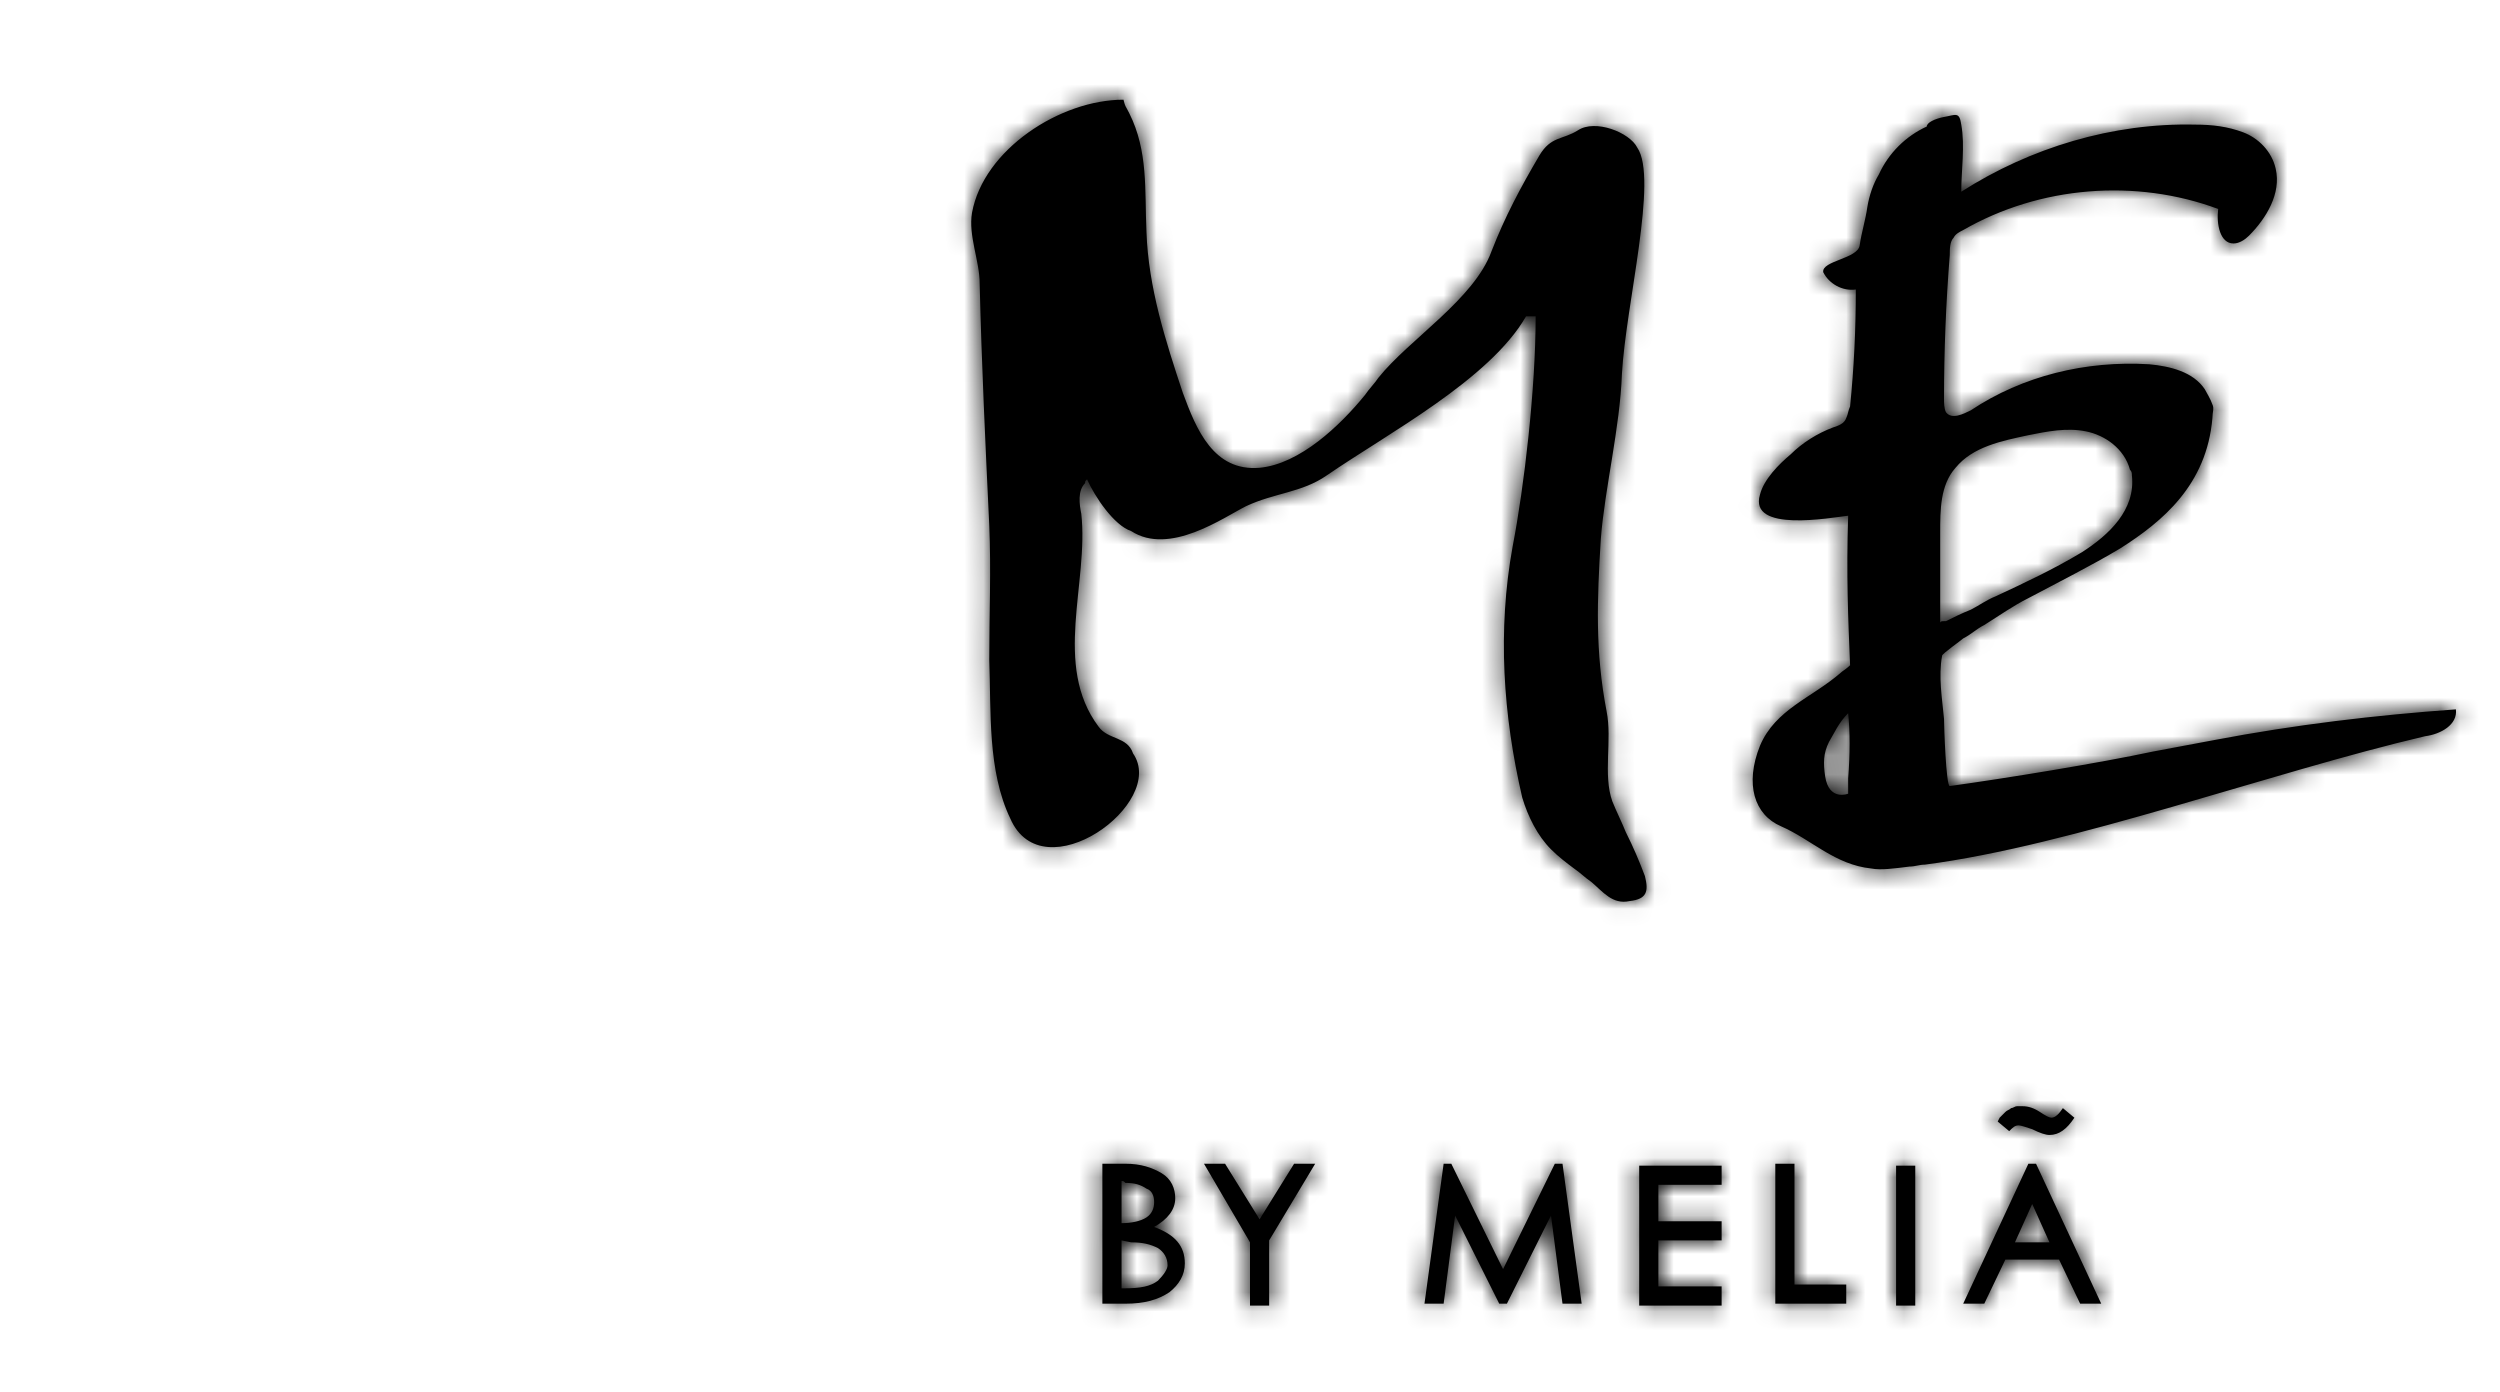 <?xml version="1.0" encoding="utf-8"?>
<!-- Generator: Adobe Illustrator 27.0.0, SVG Export Plug-In . SVG Version: 6.00 Build 0)  -->
<svg version="1.1" id="Capa_1" xmlns="http://www.w3.org/2000/svg" xmlns:xlink="http://www.w3.org/1999/xlink" x="0px" y="0px"
	 width="130.4px" height="72.6px" viewBox="0 0 130.4 72.6" style="enable-background:new 0 0 130.4 72.6;" xml:space="preserve">
<style type="text/css">
	.st0{filter:url(#Adobe_OpacityMaskFilter);}
	.st1{fill-rule:evenodd;clip-rule:evenodd;fill:#FFFFFF;}
	.st2{mask:url(#mask-2_00000024680112044545736890000006049374129062846386_);}
	.st3{fill-rule:evenodd;clip-rule:evenodd;}
</style>
<g id="BASIC">
	<g id="Logos-_x26_-Symbol" transform="translate(-627, -561)">
		
			<g id="Digital-logo_x2F_master_x5F_logo_00000085964321688177039830000005528086929854858129_" transform="translate(627, 561)">
			<g id="Combined-Shape_00000111149682200457848800000010377451731993859247_">
				<path id="path-1_00000032627151620999535820000017339750491268464053_" d="M58.6,5.2c0.1,0.4,0.1,0.3,0.3,0.7c1,2,0.8,4,0.9,6.2
					c0.1,2.9,1,5.7,1.9,8.4c0.7,1.9,1.6,4.1,4,3.9c2.1-0.2,4.2-2.2,5.5-3.8c0.2-0.3,0.5-0.6,0.7-0.9c1.6-2,5-4.1,5.9-6.6
					c0.7-1.8,1.5-3.3,2.5-5c0.6-1,1.2-0.8,2-1.3c0.9-0.6,2.7,0.1,3.1,0.9c1.1,1.6-0.6,8.2-0.8,11.8c-0.1,2.8-0.9,6-1.1,8.6
					c-0.2,3.2-0.3,5.9,0.3,9c0.3,1.5-0.2,3.3,0.3,4.7c0.2,0.5,0.5,1.1,0.7,1.6c0.4,0.8,0.7,1.5,1,2.3c0.2,0.8,0.1,1.2-0.8,1.3
					c-0.9,0.2-1.4-0.5-2-1c-0.3-0.2-0.6-0.5-0.9-0.7c-0.4-0.3-0.8-0.6-1.2-1c-0.7-0.7-1.2-1.7-1.5-2.7c-1-4.3-1.3-8.7-0.5-13.1
					c0.6-3.1,1.2-8.2,1.2-12l0,0h-0.5c-1.9,3.3-7.2,6.1-10.4,8.3c-1.3,0.9-2.7,0.9-4.2,1.6C63.8,27,61,29,59,27.7
					c-0.9-0.3-1.9-1.8-2.3-2.7c-0.1,0.1-0.1,0.1-0.1,0.2c-0.4,0.4-0.3,1.1-0.2,1.6c0.4,3.6-1.5,7.9,0.9,11.1
					c0.5,0.7,1.5,0.5,1.8,1.4c1.8,2.6-4.7,7.3-6.4,3.4c-1.2-2.5-1-5.6-1.1-8.3c0-2.3,0.1-4.7,0-7c-0.2-4.2-0.4-8.4-0.5-12.6
					c0-1.2-0.6-2.5-0.4-3.7C51.3,7.8,55.3,5.2,58.6,5.2z M101.4,6.1c0.6-0.1,0.8-0.3,0.9,0.4c0.2,1.1,0,2.4,0,3.5
					c3.6-2.3,7.9-3.6,12.2-3.5c0.9,0,1.7,0.1,2.5,0.4c0.8,0.3,1.5,1,1.7,1.9c0.3,1.3-0.5,2.6-1.4,3.5c-0.2,0.2-0.5,0.4-0.8,0.4
					c-0.7,0-0.9-1-0.8-1.8c-4.3-1.6-9.3-1.2-13.3,1.1c-0.2,0.1-0.4,0.2-0.5,0.4c-0.2,0.2-0.2,0.6-0.2,0.9c-0.2,2.5-0.3,5-0.3,7.5
					c0,0.2,0,0.5,0.1,0.7c0.3,0.4,0.9,0.1,1.3-0.1c2.7-1.8,6-2.6,9.3-2.4c1.1,0.1,2.3,0.4,2.9,1.3c0.1,0.2,0.3,0.5,0.4,0.8
					c0.1,0.2,0,0.4,0,0.7c-0.3,3.5-2.6,5.4-4.8,6.8c-1.5,0.9-3.3,1.8-4.8,2.6c-0.8,0.4-1.5,0.9-2.3,1.4c-0.4,0.2-0.7,0.5-1.1,0.7
					c-0.1,0.1-1.1,0.8-1.1,0.9c-0.2,1.1,0,2.2,0.1,3.3c0,0.3,0.1,3.5,0.3,3.5c2.9-0.4,7.8-1.2,10.6-1.8c1.1-0.2,2.1-0.4,3.2-0.6
					c4.2-0.8,8.4-1.3,12.6-1.6c0.1,0.8-0.8,1.3-1.6,1.4c-8.1,1.9-18.4,5.7-26.1,6.7c-0.3,0-0.5,0.1-0.8,0.1c-0.8,0.1-1.5,0.2-2,0.1
					c-1.9-0.2-3.1-1.5-4.7-2.2c-1.4-0.6-1.9-2.2-1.1-4.2c0.8-1.9,2.7-2.5,4.2-3.8c0.1-0.1,0.3-0.2,0.5-0.4c-0.1-2.4-0.2-4.7-0.1-7.8
					c-0.9,0.1-5.2,0.9-4.6-1.1c0.2-0.8,1-1.6,1.6-2.1c0.6-0.6,1.4-1.1,2.2-1.4c0.3-0.1,0.6-0.2,0.7-0.5c0.1-0.2,0.1-0.4,0.2-0.6
					c0.2-2,0.3-4,0.3-6.1c-0.7,0.1-1.4-0.3-1.7-0.9c-0.1-0.6,1.8-0.7,1.9-1.4c0.1-0.7,0.3-1.3,0.4-2c0.1-0.6,0.3-1.2,0.6-1.7
					c0.5-1.1,1.4-2,2.5-2.5C100.5,6.4,100.9,6.2,101.4,6.1z M96.4,37.2c-0.5,0.5-0.7,1-1,1.5c-0.3,0.6-0.3,1.1-0.2,1.8
					c0.2,1.3,1.2,0.9,1.2,0.9c0-0.3,0-0.6,0-0.8C96.5,39.3,96.5,38.2,96.4,37.2z M108.8,22.5c-1-0.2-2,0-3,0.2
					c-1.4,0.3-2.9,0.6-3.8,1.7c-0.8,0.9-0.8,2.2-0.8,3.4c0,1.3,0,4.5,0,4.7c0-0.1,0.1-0.1,0.2-0.1l0,0l0.1,0
					c0.4-0.2,0.8-0.4,1.3-0.6c0.4-0.2,0.8-0.5,1.3-0.7c1.5-0.7,3-1.4,4.5-2.3c1.4-0.9,2.8-2.2,2.6-4c0-0.1,0-0.2-0.1-0.3
					C110.8,23.4,109.8,22.7,108.8,22.5z M57.5,60.7h1.2c0.8,0,1.4,0.2,1.9,0.5c0.5,0.3,0.7,0.8,0.7,1.3c0,0.6-0.4,1.1-1.1,1.5
					c1.1,0.4,1.6,1,1.6,1.9c0,0.6-0.3,1.1-0.8,1.5c-0.6,0.4-1.3,0.6-2.3,0.6h-1.2V60.7z M58.5,61.6v2.2c0.5,0,1-0.1,1.3-0.3
					c0.3-0.2,0.4-0.5,0.4-0.8c0-0.3-0.1-0.6-0.4-0.7c-0.3-0.2-0.6-0.3-1.1-0.3C58.6,61.6,58.6,61.6,58.5,61.6z M58.5,64.7v2.5h0.1
					c0.9,0,1.4-0.1,1.8-0.4c0.3-0.3,0.5-0.6,0.5-0.8c0-0.4-0.2-0.7-0.5-0.9c-0.4-0.2-0.8-0.3-1.4-0.3L58.5,64.7L58.5,64.7z
					 M62.8,60.7h1.1l1.8,2.9l1.8-2.9h1.1l-2.4,4v3.4h-1v-3.3L62.8,60.7z M105.3,58.7c0.1,0,0.4,0.1,0.7,0.2c0.4,0.2,0.7,0.3,0.9,0.3
					c0.5,0,0.9-0.3,1.3-0.9l-0.6-0.5c-0.2,0.3-0.4,0.5-0.6,0.5c-0.1,0-0.3-0.1-0.6-0.3c-0.3-0.2-0.6-0.3-0.9-0.3c-0.1,0-0.2,0-0.3,0
					c-0.1,0-0.2,0.1-0.3,0.1c-0.1,0.1-0.2,0.1-0.3,0.2c-0.1,0.1-0.2,0.2-0.3,0.3l-0.1,0.2l0.6,0.5C105,58.8,105.1,58.7,105.3,58.7
					L105.3,58.7z M105.1,64.8l0.9-2l0.9,2H105.1z M106.2,60.7h-0.4l-3.4,7.3h1.1l1.1-2.3h2.8l1.1,2.3h1.1L106.2,60.7z M93.6,60.7h-1
					v7.3h3.7v-1h-2.7V60.7z M98.9,68.1h1v-7.3h-1V68.1z M85.5,68.1h4.3v-1h-3.3v-2.4h3.3v-1h-3.3v-1.9h3.3v-1h-4.3L85.5,68.1
					L85.5,68.1z M81.1,60.7l-2.7,5.5l-2.7-5.5h-0.4l-1,7.3h1l0.6-4.6l2.3,4.6h0.4l2.3-4.6l0.6,4.6h1l-1-7.3H81.1z"/>
			</g>
			<defs>
				<filter id="Adobe_OpacityMaskFilter" filterUnits="userSpaceOnUse" x="16.8" y="-25.1" width="140.8" height="122.8">
					<feColorMatrix  type="matrix" values="1 0 0 0 0  0 1 0 0 0  0 0 1 0 0  0 0 0 1 0"/>
				</filter>
			</defs>
			
				<mask maskUnits="userSpaceOnUse" x="16.8" y="-25.1" width="140.8" height="122.8" id="mask-2_00000024680112044545736890000006049374129062846386_">
				<g class="st0">
					<path id="path-1_00000052070064222801089870000002859282707052636312_" class="st1" d="M58.6,5.2c0.1,0.4,0.1,0.3,0.3,0.7
						c1,2,0.8,4,0.9,6.2c0.1,2.9,1,5.7,1.9,8.4c0.7,1.9,1.6,4.1,4,3.9c2.1-0.2,4.2-2.2,5.5-3.8c0.2-0.3,0.5-0.6,0.7-0.9
						c1.6-2,5-4.1,5.9-6.6c0.7-1.8,1.5-3.3,2.5-5c0.6-1,1.2-0.8,2-1.3c0.9-0.6,2.7,0.1,3.1,0.9c1.1,1.6-0.6,8.2-0.8,11.8
						c-0.1,2.8-0.9,6-1.1,8.6c-0.2,3.2-0.3,5.9,0.3,9c0.3,1.5-0.2,3.3,0.3,4.7c0.2,0.5,0.5,1.1,0.7,1.6c0.4,0.8,0.7,1.5,1,2.3
						c0.2,0.8,0.1,1.2-0.8,1.3c-0.9,0.2-1.4-0.5-2-1c-0.3-0.2-0.6-0.5-0.9-0.7c-0.4-0.3-0.8-0.6-1.2-1c-0.7-0.7-1.2-1.7-1.5-2.7
						c-1-4.3-1.3-8.7-0.5-13.1c0.6-3.1,1.2-8.2,1.2-12l0,0h-0.5c-1.9,3.3-7.2,6.1-10.4,8.3c-1.3,0.9-2.7,0.9-4.2,1.6
						C63.8,27,61,29,59,27.7c-0.9-0.3-1.9-1.8-2.3-2.7c-0.1,0.1-0.1,0.1-0.1,0.2c-0.4,0.4-0.3,1.1-0.2,1.6c0.4,3.6-1.5,7.9,0.9,11.1
						c0.5,0.7,1.5,0.5,1.8,1.4c1.8,2.6-4.7,7.3-6.4,3.4c-1.2-2.5-1-5.6-1.1-8.3c0-2.3,0.1-4.7,0-7c-0.2-4.2-0.4-8.4-0.5-12.6
						c0-1.2-0.6-2.5-0.4-3.7C51.3,7.8,55.3,5.2,58.6,5.2z M101.4,6.1c0.6-0.1,0.8-0.3,0.9,0.4c0.2,1.1,0,2.4,0,3.5
						c3.6-2.3,7.9-3.6,12.2-3.5c0.9,0,1.7,0.1,2.5,0.4c0.8,0.3,1.5,1,1.7,1.9c0.3,1.3-0.5,2.6-1.4,3.5c-0.2,0.2-0.5,0.4-0.8,0.4
						c-0.7,0-0.9-1-0.8-1.8c-4.3-1.6-9.3-1.2-13.3,1.1c-0.2,0.1-0.4,0.2-0.5,0.4c-0.2,0.2-0.2,0.6-0.2,0.9c-0.2,2.5-0.3,5-0.3,7.5
						c0,0.2,0,0.5,0.1,0.7c0.3,0.4,0.9,0.1,1.3-0.1c2.7-1.8,6-2.6,9.3-2.4c1.1,0.1,2.3,0.4,2.9,1.3c0.1,0.2,0.3,0.5,0.4,0.8
						c0.1,0.2,0,0.4,0,0.7c-0.3,3.5-2.6,5.4-4.8,6.8c-1.5,0.9-3.3,1.8-4.8,2.6c-0.8,0.4-1.5,0.9-2.3,1.4c-0.4,0.2-0.7,0.5-1.1,0.7
						c-0.1,0.1-1.1,0.8-1.1,0.9c-0.2,1.1,0,2.2,0.1,3.3c0,0.3,0.1,3.5,0.3,3.5c2.9-0.4,7.8-1.2,10.6-1.8c1.1-0.2,2.1-0.4,3.2-0.6
						c4.2-0.8,8.4-1.3,12.6-1.6c0.1,0.8-0.8,1.3-1.6,1.4c-8.1,1.9-18.4,5.7-26.1,6.7c-0.3,0-0.5,0.1-0.8,0.1c-0.8,0.1-1.5,0.2-2,0.1
						c-1.9-0.2-3.1-1.5-4.7-2.2c-1.4-0.6-1.9-2.2-1.1-4.2c0.8-1.9,2.7-2.5,4.2-3.8c0.1-0.1,0.3-0.2,0.5-0.4
						c-0.1-2.4-0.2-4.7-0.1-7.8c-0.9,0.1-5.2,0.9-4.6-1.1c0.2-0.8,1-1.6,1.6-2.1c0.6-0.6,1.4-1.1,2.2-1.4c0.3-0.1,0.6-0.2,0.7-0.5
						c0.1-0.2,0.1-0.4,0.2-0.6c0.2-2,0.3-4,0.3-6.1c-0.7,0.1-1.4-0.3-1.7-0.9c-0.1-0.6,1.8-0.7,1.9-1.4c0.1-0.7,0.3-1.3,0.4-2
						c0.1-0.6,0.3-1.2,0.6-1.7c0.5-1.1,1.4-2,2.5-2.5C100.5,6.4,100.9,6.2,101.4,6.1z M96.4,37.2c-0.5,0.5-0.7,1-1,1.5
						c-0.3,0.6-0.3,1.1-0.2,1.8c0.2,1.3,1.2,0.9,1.2,0.9c0-0.3,0-0.6,0-0.8C96.5,39.3,96.5,38.2,96.4,37.2z M108.8,22.5
						c-1-0.2-2,0-3,0.2c-1.4,0.3-2.9,0.6-3.8,1.7c-0.8,0.9-0.8,2.2-0.8,3.4c0,1.3,0,4.5,0,4.7c0-0.1,0.1-0.1,0.2-0.1l0,0l0.1,0
						c0.4-0.2,0.8-0.4,1.3-0.6c0.4-0.2,0.8-0.5,1.3-0.7c1.5-0.7,3-1.4,4.5-2.3c1.4-0.9,2.8-2.2,2.6-4c0-0.1,0-0.2-0.1-0.3
						C110.8,23.4,109.8,22.7,108.8,22.5z M57.5,60.7h1.2c0.8,0,1.4,0.2,1.9,0.5c0.5,0.3,0.7,0.8,0.7,1.3c0,0.6-0.4,1.1-1.1,1.5
						c1.1,0.4,1.6,1,1.6,1.9c0,0.6-0.3,1.1-0.8,1.5c-0.6,0.4-1.3,0.6-2.3,0.6h-1.2V60.7z M58.5,61.6v2.2c0.5,0,1-0.1,1.3-0.3
						c0.3-0.2,0.4-0.5,0.4-0.8c0-0.3-0.1-0.6-0.4-0.7c-0.3-0.2-0.6-0.3-1.1-0.3C58.6,61.6,58.6,61.6,58.5,61.6z M58.5,64.7v2.5h0.1
						c0.9,0,1.4-0.1,1.8-0.4c0.3-0.3,0.5-0.6,0.5-0.8c0-0.4-0.2-0.7-0.5-0.9c-0.4-0.2-0.8-0.3-1.4-0.3L58.5,64.7L58.5,64.7z
						 M62.8,60.7h1.1l1.8,2.9l1.8-2.9h1.1l-2.4,4v3.4h-1v-3.3L62.8,60.7z M105.3,58.7c0.1,0,0.4,0.1,0.7,0.2
						c0.4,0.2,0.7,0.3,0.9,0.3c0.5,0,0.9-0.3,1.3-0.9l-0.6-0.5c-0.2,0.3-0.4,0.5-0.6,0.5c-0.1,0-0.3-0.1-0.6-0.3
						c-0.3-0.2-0.6-0.3-0.9-0.3c-0.1,0-0.2,0-0.3,0c-0.1,0-0.2,0.1-0.3,0.1c-0.1,0.1-0.2,0.1-0.3,0.2c-0.1,0.1-0.2,0.2-0.3,0.3
						l-0.1,0.2l0.6,0.5C105,58.8,105.1,58.7,105.3,58.7L105.3,58.7z M105.1,64.8l0.9-2l0.9,2H105.1z M106.2,60.7h-0.4l-3.4,7.3h1.1
						l1.1-2.3h2.8l1.1,2.3h1.1L106.2,60.7z M93.6,60.7h-1v7.3h3.7v-1h-2.7V60.7z M98.9,68.1h1v-7.3h-1V68.1z M85.5,68.1h4.3v-1h-3.3
						v-2.4h3.3v-1h-3.3v-1.9h3.3v-1h-4.3L85.5,68.1L85.5,68.1z M81.1,60.7l-2.7,5.5l-2.7-5.5h-0.4l-1,7.3h1l0.6-4.6l2.3,4.6h0.4
						l2.3-4.6l0.6,4.6h1l-1-7.3H81.1z"/>
				</g>
			</mask>
			<g id="Colors_x2F_Primary_x5F_01" class="st2">
				<rect x="16.8" y="-25.1" class="st3" width="140.8" height="122.8"/>
			</g>
		</g>
	</g>
</g>
</svg>
